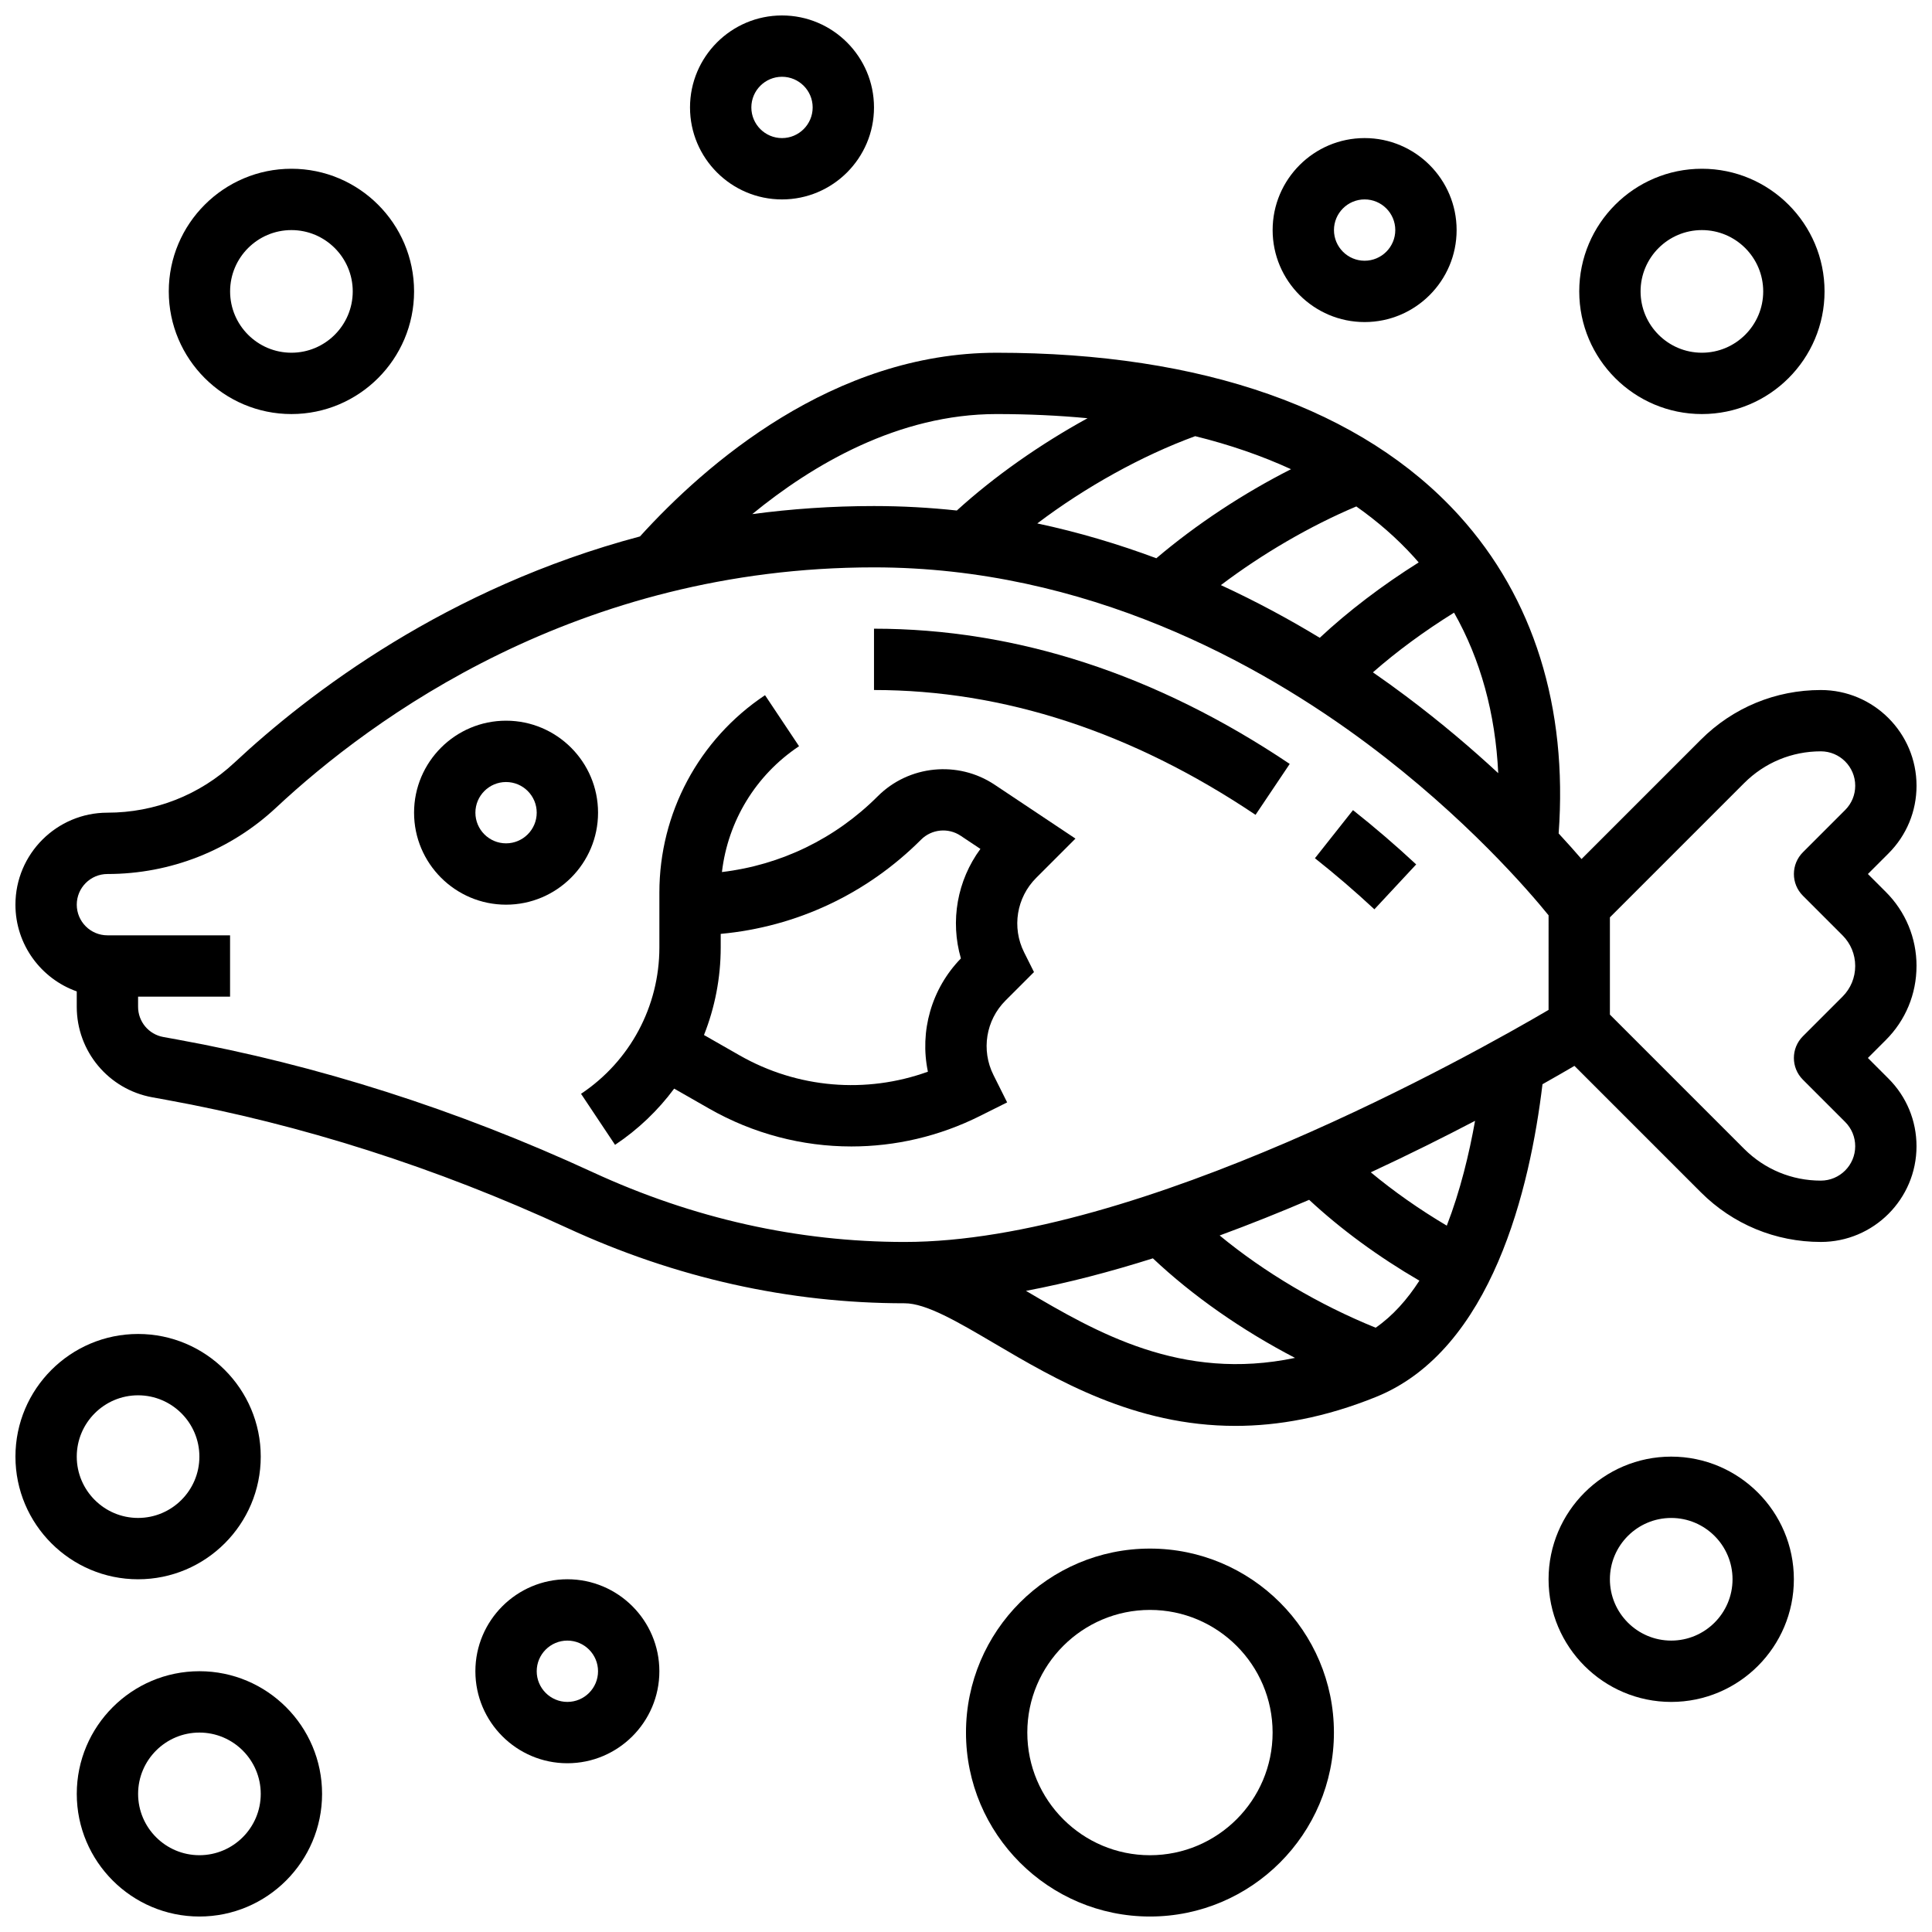 <?xml version="1.0" encoding="UTF-8"?>
<!-- Uploaded to: SVG Repo, www.svgrepo.com, Generator: SVG Repo Mixer Tools -->
<svg width="800px" height="800px" version="1.1" viewBox="144 144 512 512" xmlns="http://www.w3.org/2000/svg">
 <defs>
  <clipPath id="e">
   <path d="m148.09 237h503.81v285h-503.81z"/>
  </clipPath>
  <clipPath id="d">
   <path d="m326 148.09h50v48.906h-50z"/>
  </clipPath>
  <clipPath id="c">
   <path d="m148.09 497h65.906v66h-65.906z"/>
  </clipPath>
  <clipPath id="b">
   <path d="m400 554h98v97.902h-98z"/>
  </clipPath>
  <clipPath id="a">
   <path d="m164 586h66v65.902h-66z"/>
  </clipPath>
 </defs>
 <path d="m375.62 326.86c34.387 0 68.406 11.129 101.11 33.082l9.059-13.492c-35.43-23.781-72.496-35.84-110.17-35.84z"/>
 <path d="m492.47 371.44c5.379 4.258 10.684 8.812 15.758 13.535l11.074-11.895c-5.391-5.019-11.027-9.859-16.746-14.387z"/>
 <g clip-path="url(#e)">
  <path d="m651.9 400c0-7.41-2.887-14.379-8.125-19.617l-4.762-4.762 5.457-5.457c4.789-4.789 7.43-11.16 7.43-17.934 0-13.988-11.379-25.367-25.363-25.367-12.016 0-23.309 4.68-31.805 13.176l-31.613 31.613c-1.676-1.945-3.703-4.231-6.062-6.777 2.441-33.418-6.633-62.48-26.367-84.238-25.613-28.234-67.992-43.156-122.57-43.156-43.359 0-77.191 29.578-94.52 48.68-51.113 13.586-87.609 41.395-107.51 59.984-9.129 8.527-21.07 13.223-33.621 13.223-13.441 0-24.379 10.934-24.379 24.379 0 10.594 6.793 19.633 16.25 22.984v4.082c0 11.789 8.418 21.879 20.02 23.984l3.656 0.664c35.824 6.512 71.578 17.934 106.27 33.945 28.719 13.258 58.816 19.977 89.453 19.977 5.715 0 14.039 4.902 23.68 10.574 16.477 9.703 37.23 21.918 63.969 21.918 11.312 0 23.699-2.188 37.285-7.68 30.777-12.441 40.824-55.496 44.102-82.863 3.391-1.91 6.231-3.551 8.469-4.863l33.484 33.484c8.496 8.496 19.793 13.176 31.805 13.176 13.984 0.004 25.363-11.375 25.363-25.359 0-6.773-2.641-13.145-7.43-17.934l-5.457-5.461 4.762-4.762c5.238-5.238 8.125-12.203 8.125-19.613zm-135.3-71.512c-2.769-2.078-5.691-4.188-8.762-6.312 6.328-5.555 13.656-10.949 21.5-15.816 7.016 12.379 10.965 26.719 11.707 42.539-6.941-6.438-15.117-13.414-24.445-20.41zm2.047-36.934c0.449 0.492 0.883 0.996 1.32 1.496-9.699 6.09-18.691 12.941-26.219 19.973-8.012-4.863-16.77-9.609-26.199-13.961 10.988-8.309 23.637-15.684 35.887-20.848 5.664 3.984 10.754 8.43 15.211 13.34zm-99.754-8.84c12.758-9.645 27.703-17.957 41.844-23.125 9.172 2.269 17.652 5.195 25.395 8.754-12.699 6.438-25.078 14.602-35.691 23.602-9.934-3.699-20.461-6.871-31.547-9.23zm-10.773-28.984c8.367 0 16.402 0.375 24.094 1.105-12.578 6.898-24.691 15.398-34.645 24.457-7.133-0.766-14.453-1.184-21.953-1.184-11.223 0-21.977 0.766-32.262 2.137 16-13.109 38.723-26.516 64.766-26.516zm7.773 232.36c11.102-2.094 22.426-5.074 33.633-8.617 10.574 9.973 23.617 19.074 37.668 26.383-30.18 6.32-52.695-6.812-71.301-17.766zm92.672 9.766c-15.047-6.094-29.477-14.66-41.344-24.441 8.113-2.984 16.066-6.176 23.719-9.449 8.422 7.828 18.352 15.102 29.211 21.422-3.234 5.023-7.066 9.336-11.586 12.469zm18.848-27.047c-7.234-4.285-14.062-9.082-20.137-14.133 10.16-4.719 19.504-9.395 27.629-13.645-1.539 8.641-3.902 18.531-7.492 27.777zm26.973-57.172c-19.484 11.441-108.31 61.496-170.64 61.496-28.27 0-56.078-6.219-82.645-18.477-35.934-16.586-73.004-28.422-110.18-35.18l-3.656-0.664c-3.867-0.703-6.672-4.066-6.672-7.996v-2.691h24.375v-16.25l-32.5-0.004c-4.481 0-8.125-3.644-8.125-8.125 0-4.481 3.644-8.125 8.125-8.125 16.688 0 32.566-6.25 44.715-17.598 25.445-23.777 79.871-63.664 158.43-63.664 56.336 0 102.25 25.469 130.84 46.832 25.988 19.422 42.844 39.098 47.934 45.375zm67.391-30.27 10.504 10.504c2.172 2.172 3.367 5.059 3.367 8.125 0 3.07-1.195 5.957-3.363 8.125l-10.508 10.508c-3.172 3.172-3.172 8.316 0 11.492l11.203 11.203c1.719 1.719 2.668 4.008 2.668 6.441 0 5.023-4.086 9.113-9.113 9.113-7.676 0-14.887-2.988-20.316-8.414l-35.578-35.582v-25.773l35.582-35.582c5.426-5.426 12.641-8.414 20.316-8.414 5.023 0 9.113 4.086 9.113 9.113 0 2.434-0.949 4.723-2.668 6.441l-11.203 11.203c-1.523 1.523-2.379 3.59-2.379 5.746-0.008 2.16 0.848 4.227 2.375 5.75z"/>
 </g>
 <path d="m278.11 334.99c-13.441 0-24.379 10.934-24.379 24.379 0 13.441 10.934 24.379 24.379 24.379 13.441 0 24.379-10.934 24.379-24.379 0-13.445-10.938-24.379-24.379-24.379zm0 32.504c-4.481 0-8.125-3.644-8.125-8.125 0-4.481 3.644-8.125 8.125-8.125s8.125 3.644 8.125 8.125c0 4.477-3.644 8.125-8.125 8.125z"/>
 <path d="m376.61 355.02c-11.273 11.273-25.703 18.227-41.289 20.082 1.578-13.5 8.957-25.699 20.434-33.348l-9.016-13.523c-17.527 11.691-27.996 31.246-27.996 52.312v14.539c0 15.621-7.762 30.121-20.762 38.789l9.016 13.523c6.137-4.09 11.402-9.148 15.664-14.898l9.254 5.289c11.691 6.68 24.691 10.039 37.711 10.039 11.621 0 23.262-2.676 34.008-8.047l7.269-3.633-3.633-7.269c-3.293-6.586-2.008-14.512 3.199-19.719l7.547-7.547-2.621-5.238c-3.293-6.586-2.008-14.512 3.199-19.719l10.414-10.414-21.422-14.281c-9.703-6.473-22.73-5.184-30.977 3.062zm22.039 42.973c-7.848 8.066-10.969 19.352-8.746 30.016-16.379 5.918-34.586 4.426-49.926-4.34l-9.414-5.379c2.887-7.277 4.434-15.133 4.434-23.211v-3.59c20.062-1.855 38.684-10.555 53.105-24.98 2.789-2.789 7.188-3.223 10.469-1.035l5.25 3.5c-6.156 8.355-8.051 19.09-5.172 29.02z"/>
 <path d="m221.23 253.73c17.922 0 32.504-14.582 32.504-32.504 0-17.922-14.582-32.504-32.504-32.504-17.922 0-32.504 14.582-32.504 32.504 0 17.922 14.582 32.504 32.504 32.504zm0-48.754c8.961 0 16.25 7.293 16.25 16.25 0 8.961-7.293 16.25-16.25 16.25-8.961 0-16.25-7.293-16.25-16.25 0-8.961 7.289-16.25 16.25-16.25z"/>
 <g clip-path="url(#d)">
  <path d="m351.24 196.85c13.441 0 24.379-10.934 24.379-24.379 0-13.441-10.938-24.375-24.379-24.375-13.441 0-24.379 10.934-24.379 24.379 0 13.441 10.938 24.375 24.379 24.375zm0-32.504c4.481 0 8.125 3.644 8.125 8.125s-3.644 8.125-8.125 8.125c-4.481 0-8.125-3.644-8.125-8.125 0-4.477 3.644-8.125 8.125-8.125z"/>
 </g>
 <path d="m595.02 253.73c17.922 0 32.504-14.582 32.504-32.504 0-17.922-14.582-32.504-32.504-32.504-17.922 0-32.504 14.582-32.504 32.504 0 17.922 14.578 32.504 32.504 32.504zm0-48.754c8.961 0 16.25 7.293 16.25 16.25 0 8.961-7.293 16.25-16.25 16.25-8.961 0-16.25-7.293-16.25-16.25-0.004-8.961 7.289-16.25 16.25-16.25z"/>
 <g clip-path="url(#c)">
  <path d="m213.1 530.02c0-17.922-14.582-32.504-32.504-32.504s-32.504 14.578-32.504 32.504c0 17.922 14.582 32.504 32.504 32.504s32.504-14.582 32.504-32.504zm-48.758 0c0-8.961 7.293-16.25 16.25-16.25 8.961 0 16.25 7.293 16.25 16.25 0 8.961-7.293 16.25-16.25 16.25s-16.25-7.289-16.25-16.25z"/>
 </g>
 <path d="m294.36 562.52c-13.441 0-24.379 10.938-24.379 24.379 0 13.441 10.934 24.379 24.379 24.379 13.441 0 24.379-10.938 24.379-24.379 0-13.445-10.934-24.379-24.379-24.379zm0 32.504c-4.481 0-8.125-3.644-8.125-8.125 0-4.481 3.644-8.125 8.125-8.125s8.125 3.644 8.125 8.125c0.004 4.477-3.644 8.125-8.125 8.125z"/>
 <g clip-path="url(#b)">
  <path d="m448.75 554.39c-26.883 0-48.754 21.871-48.754 48.754 0 26.883 21.871 48.754 48.754 48.754 26.883 0 48.754-21.871 48.754-48.754 0.004-26.883-21.871-48.754-48.754-48.754zm0 81.262c-17.922 0-32.504-14.582-32.504-32.504 0-17.922 14.582-32.504 32.504-32.504s32.504 14.582 32.504 32.504c0 17.922-14.582 32.504-32.504 32.504z"/>
 </g>
 <path d="m586.89 530.02c-17.922 0-32.504 14.582-32.504 32.504s14.582 32.504 32.504 32.504 32.504-14.582 32.504-32.504c0-17.926-14.578-32.504-32.504-32.504zm0 48.754c-8.961 0-16.25-7.293-16.25-16.25 0-8.961 7.293-16.25 16.25-16.25 8.961 0 16.25 7.293 16.25 16.25 0.004 8.961-7.289 16.25-16.25 16.25z"/>
 <path d="m505.64 229.35c13.441 0 24.379-10.934 24.379-24.379 0-13.441-10.934-24.379-24.379-24.379-13.441 0-24.379 10.934-24.379 24.379 0 13.445 10.938 24.379 24.379 24.379zm0-32.504c4.481 0 8.125 3.644 8.125 8.125 0 4.481-3.644 8.125-8.125 8.125s-8.125-3.644-8.125-8.125c0-4.477 3.644-8.125 8.125-8.125z"/>
 <g clip-path="url(#a)">
  <path d="m196.85 586.89c-17.922 0-32.504 14.582-32.504 32.504 0 17.922 14.582 32.504 32.504 32.504s32.504-14.582 32.504-32.504c0-17.922-14.578-32.504-32.504-32.504zm0 48.758c-8.961 0-16.25-7.293-16.25-16.25 0-8.961 7.293-16.25 16.25-16.25 8.961 0 16.25 7.293 16.25 16.25 0.004 8.957-7.289 16.25-16.25 16.25z"/>
 </g>
</svg>